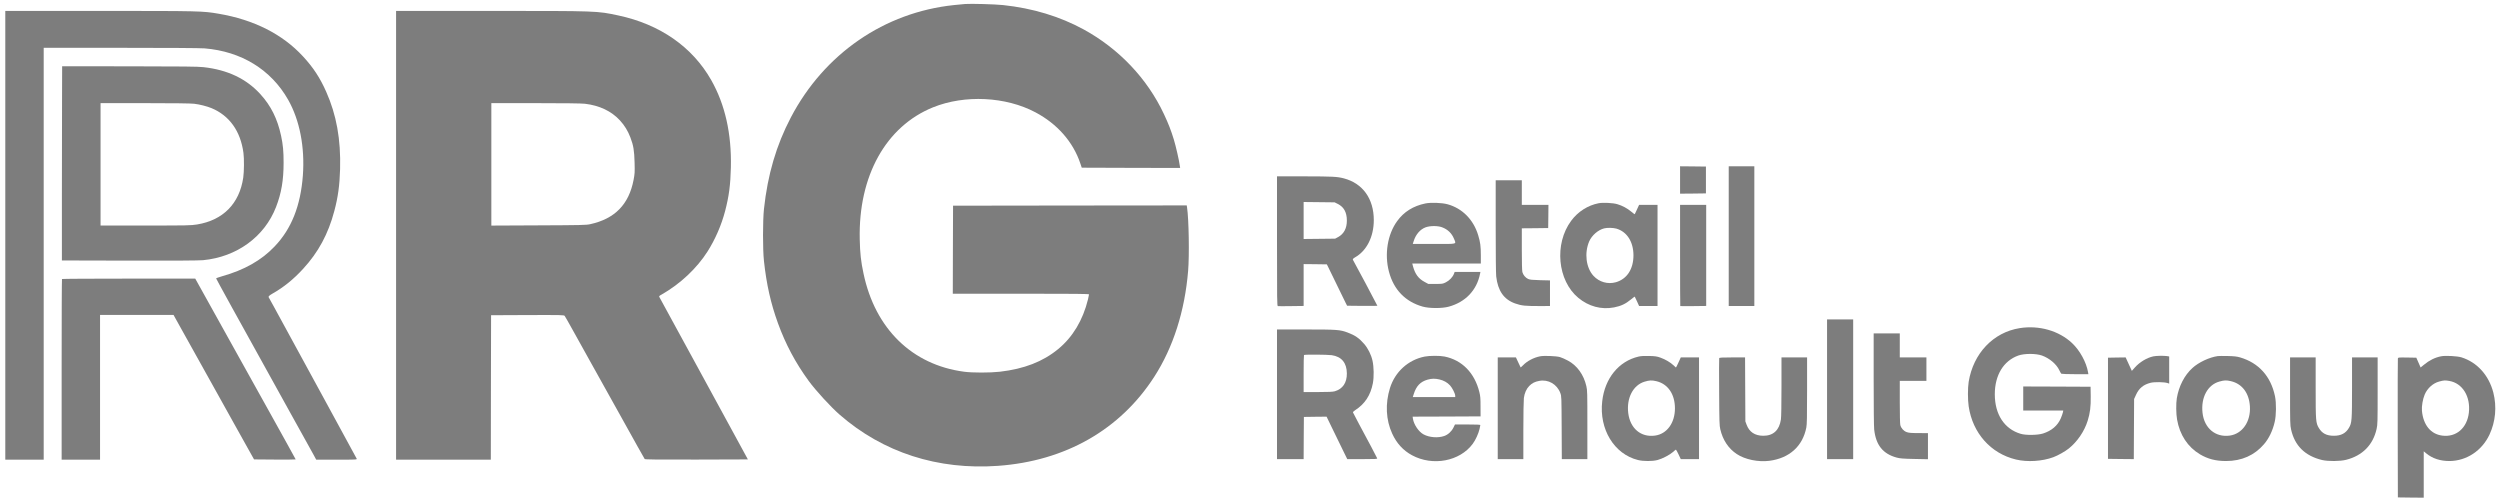 <svg width="324" height="65" viewBox="0 0 324 65" fill="none" xmlns="http://www.w3.org/2000/svg">
<path d="M125.075 0.519C124.876 0.533 124.232 0.598 123.648 0.656C114.621 1.598 106.822 6.964 102.494 15.221C100.609 18.813 99.487 22.637 99.009 27.092C98.85 28.627 98.844 32.306 99.009 33.827C99.335 36.848 99.892 39.325 100.828 41.903C101.811 44.605 103.078 46.995 104.804 49.363C105.707 50.601 107.652 52.724 108.813 53.737C114.442 58.648 121.538 60.937 129.357 60.372C138.079 59.742 145.194 55.678 149.608 48.805C152.051 45.01 153.551 40.31 153.982 35.095C154.148 33.067 154.075 28.453 153.843 26.889L153.803 26.621L138.663 26.636L123.516 26.657L123.496 32.357L123.482 38.064H132.311C139.326 38.064 141.139 38.086 141.139 38.151C141.139 38.202 141.079 38.492 141.006 38.789C140.349 41.483 139.028 43.692 137.136 45.242C135.158 46.871 132.722 47.813 129.589 48.175C128.321 48.32 126.018 48.32 124.943 48.175C118.212 47.284 113.42 42.613 111.913 35.457C111.574 33.878 111.462 32.835 111.422 31.003C111.236 22.811 114.814 16.38 120.92 13.91C125.029 12.252 130.346 12.512 134.202 14.562C137.03 16.061 139.081 18.401 140.01 21.182L140.196 21.732L146.568 21.754L152.947 21.768L152.907 21.5C152.821 20.827 152.389 18.929 152.131 18.089C151.746 16.843 151.44 16.061 150.849 14.794C148.699 10.195 145.015 6.313 140.442 3.814C137.342 2.126 133.837 1.062 129.987 0.656C128.939 0.547 125.839 0.461 125.075 0.519Z" fill="#7D7D7D"/>
<path d="M0.686 30.496V59.575H3.175H5.664V32.886V6.197H15.641C21.721 6.197 25.962 6.226 26.506 6.269C31.286 6.66 35.129 9.029 37.346 12.932C38.846 15.583 39.523 19.081 39.251 22.761C38.952 26.686 37.771 29.663 35.587 31.944C33.868 33.748 31.664 34.993 28.75 35.812C28.338 35.928 28.007 36.051 28.013 36.087C28.026 36.167 30.894 41.367 35.832 50.268C36.742 51.898 37.605 53.462 37.757 53.745C37.91 54.02 38.554 55.179 39.184 56.316C39.815 57.453 40.479 58.648 40.658 58.974L40.983 59.575H43.638C46.147 59.575 46.287 59.568 46.227 59.445C46.167 59.322 45.397 57.909 42.238 52.115C41.315 50.42 40.286 48.53 39.948 47.914C39.616 47.299 38.58 45.408 37.658 43.714C36.735 42.019 35.739 40.194 35.447 39.658C35.162 39.122 34.89 38.637 34.857 38.593C34.737 38.434 34.843 38.318 35.341 38.035C36.782 37.217 38.056 36.181 39.284 34.841C41.262 32.69 42.536 30.329 43.326 27.352C43.804 25.564 44.017 24.028 44.076 21.913C44.182 18.067 43.605 14.873 42.271 11.882C41.468 10.072 40.592 8.739 39.264 7.305C36.616 4.43 32.898 2.554 28.332 1.779C26.234 1.424 26.035 1.417 12.952 1.417H0.686V30.496Z" fill="#7D7D7D"/>
<path d="M51.331 30.496V59.575H57.471H63.611L63.624 50.218L63.644 40.853L68.364 40.831C72.791 40.817 73.09 40.824 73.183 40.94C73.236 41.012 73.72 41.852 74.245 42.808C74.776 43.764 75.798 45.604 76.521 46.9C77.245 48.197 78.334 50.152 78.944 51.246C79.555 52.34 80.438 53.919 80.902 54.759C81.367 55.592 82.137 56.982 82.615 57.837C83.086 58.691 83.511 59.437 83.551 59.488C83.61 59.553 85.011 59.575 90.281 59.561L96.925 59.539L95.525 56.968C94.755 55.555 93.381 53.028 92.465 51.355C91.556 49.682 90.534 47.806 90.195 47.19C87.931 43.026 85.575 38.702 85.469 38.528C85.389 38.383 85.403 38.361 85.794 38.144C88.164 36.79 90.314 34.769 91.695 32.596C92.697 31.017 93.501 29.17 93.978 27.338C94.476 25.441 94.669 23.956 94.722 21.696C94.821 17.322 93.972 13.555 92.18 10.39C89.73 6.074 85.535 3.155 80.139 2.003C77.351 1.409 77.564 1.417 63.598 1.417H51.331V30.496ZM75.811 13.447C77.703 13.671 79.236 14.403 80.345 15.605C80.949 16.264 81.367 16.952 81.699 17.814C82.097 18.857 82.203 19.516 82.243 21.08C82.276 22.355 82.263 22.522 82.11 23.326C81.5 26.498 79.674 28.359 76.488 29.055C75.984 29.17 75.247 29.185 69.804 29.207L63.678 29.236V21.298V13.367H69.419C73.037 13.367 75.406 13.396 75.811 13.447Z" fill="#7D7D7D"/>
<path d="M8.041 13.056C8.027 15.518 8.021 21.182 8.021 25.643V33.755L16.782 33.777C22.484 33.791 25.816 33.77 26.327 33.719C30.695 33.299 34.286 30.677 35.773 26.831C36.47 25.028 36.755 23.362 36.755 21.08C36.755 19.603 36.675 18.748 36.43 17.604C35.959 15.402 35.116 13.707 33.742 12.201C31.916 10.202 29.507 9.05 26.367 8.703C25.664 8.623 23.686 8.601 16.769 8.594L8.054 8.587L8.041 13.056ZM25.166 13.447C25.863 13.526 26.858 13.78 27.423 14.019C29.739 14.989 31.173 16.995 31.551 19.813C31.651 20.573 31.637 22.232 31.525 23.021C31.027 26.396 28.909 28.54 25.544 29.091C24.741 29.221 24.263 29.228 18.86 29.228H13.032V21.298V13.367H18.774C22.391 13.367 24.761 13.396 25.166 13.447Z" fill="#7D7D7D"/>
<path d="M217.737 23.326V25.1L219.417 25.086L221.089 25.064V23.326V21.587L219.417 21.566L217.737 21.551V23.326Z" fill="#7D7D7D"/>
<path d="M224.043 30.605V39.658H225.702H227.362V30.605V21.551H225.702H224.043V30.605Z" fill="#7D7D7D"/>
<path d="M165.499 31.249C165.499 39.013 165.506 39.651 165.612 39.672C165.672 39.687 166.448 39.687 167.338 39.672L168.951 39.651V36.935V34.226L170.457 34.24L171.957 34.262L172.07 34.479C172.13 34.595 172.634 35.638 173.199 36.797C173.763 37.949 174.301 39.057 174.4 39.259L174.586 39.622L176.544 39.643C177.626 39.651 178.509 39.643 178.509 39.629C178.509 39.578 175.449 33.835 175.382 33.755C175.263 33.625 175.329 33.516 175.608 33.357C177.128 32.502 178.044 30.677 178.044 28.526C178.044 25.752 176.61 23.76 174.161 23.116C173.292 22.891 172.701 22.862 169.103 22.855H165.499V31.249ZM173.385 26.433C174.168 26.824 174.553 27.526 174.553 28.576C174.559 29.583 174.168 30.322 173.411 30.728L173.033 30.93L170.995 30.952L168.951 30.974V28.576V26.179L170.962 26.201L172.966 26.223L173.385 26.433Z" fill="#7D7D7D"/>
<path d="M193.842 29.286C193.842 32.915 193.868 35.443 193.908 35.819C194.121 37.688 194.897 38.803 196.351 39.325C197.207 39.629 197.678 39.672 199.769 39.665L200.878 39.658V37.999V36.341L199.603 36.312C198.568 36.283 198.269 36.254 198.043 36.152C197.698 35.993 197.393 35.624 197.3 35.261C197.254 35.095 197.227 33.951 197.227 32.292V29.59L198.94 29.576L200.645 29.554L200.665 28.048L200.679 26.549H198.953H197.227V24.955V23.362H195.534H193.842V29.286Z" fill="#7D7D7D"/>
<path d="M184.728 26.367C183.161 26.693 181.947 27.447 181.077 28.649C179.823 30.366 179.405 32.937 180.009 35.211C180.626 37.55 182.133 39.1 184.383 39.737C185.232 39.976 186.892 39.984 187.755 39.745C189.932 39.151 191.392 37.615 191.817 35.471L191.863 35.24H190.191H188.525L188.425 35.501C188.266 35.913 187.841 36.362 187.383 36.587C186.991 36.79 186.925 36.797 186.036 36.797H185.106L184.602 36.522C183.838 36.116 183.394 35.508 183.128 34.53L183.029 34.153H187.476H191.916V33.118C191.916 31.908 191.85 31.387 191.571 30.481C190.961 28.453 189.5 26.99 187.589 26.469C186.852 26.273 185.445 26.223 184.728 26.367ZM186.885 29.453C187.615 29.721 188.153 30.235 188.438 30.945C188.737 31.684 188.989 31.618 185.85 31.618H183.095L183.221 31.227C183.487 30.38 184.064 29.714 184.761 29.46C185.345 29.25 186.321 29.243 186.885 29.453Z" fill="#7D7D7D"/>
<path d="M207.19 26.338C205.789 26.607 204.495 27.432 203.625 28.613C201.408 31.604 201.846 36.355 204.548 38.6C205.895 39.716 207.535 40.157 209.181 39.839C210.077 39.665 210.681 39.383 211.398 38.789C211.644 38.586 211.856 38.426 211.863 38.441C211.869 38.456 212.002 38.731 212.155 39.057L212.427 39.658H213.622H214.816V33.103V26.549H213.622H212.427L212.155 27.142C212.002 27.476 211.869 27.758 211.863 27.765C211.849 27.78 211.644 27.628 211.405 27.425C210.887 26.99 210.243 26.65 209.606 26.462C209.062 26.295 207.734 26.23 207.19 26.338ZM209.473 29.627C210.847 30.018 211.69 31.329 211.697 33.081C211.697 34.878 210.854 36.167 209.407 36.58C208.365 36.869 207.263 36.558 206.513 35.747C205.55 34.704 205.311 32.792 205.962 31.278C206.3 30.503 207.11 29.8 207.893 29.598C208.298 29.496 209.048 29.511 209.473 29.627Z" fill="#7D7D7D"/>
<path d="M217.737 33.089C217.737 36.688 217.751 39.651 217.764 39.665C217.777 39.679 218.54 39.687 219.456 39.672L221.123 39.651V33.103V26.549H219.43H217.737V33.089Z" fill="#7D7D7D"/>
<path d="M8.034 36.16C8.007 36.181 7.988 41.461 7.988 47.893V59.575H10.477H12.966V50.196V40.817H17.732H22.491L23.327 42.323C23.785 43.149 24.847 45.046 25.677 46.538C26.507 48.03 27.642 50.066 28.199 51.065C28.757 52.057 29.726 53.803 30.356 54.94C30.987 56.077 31.823 57.576 32.215 58.271L32.925 59.539L35.62 59.561C37.107 59.568 38.322 59.561 38.322 59.539C38.322 59.524 37.857 58.67 37.279 57.641C36.709 56.613 35.952 55.251 35.6 54.614C35.248 53.977 34.273 52.231 33.443 50.739C32.613 49.247 31.637 47.502 31.286 46.864C30.934 46.227 30.171 44.858 29.593 43.822C27.887 40.759 26.321 37.941 25.796 36.992L25.305 36.109H16.689C11.95 36.109 8.054 36.131 8.034 36.16Z" fill="#7D7D7D"/>
<path d="M236.787 50.449V59.503H238.48H240.172V50.449V41.396H238.48H236.787V50.449Z" fill="#7D7D7D"/>
<path d="M261.758 42.526C258.327 43.069 255.738 45.8 255.14 49.486C255.014 50.29 255.014 51.811 255.14 52.658C255.652 56.135 258.001 58.771 261.267 59.553C262.747 59.908 264.672 59.785 266.106 59.256C266.71 59.032 267.659 58.496 268.124 58.119C269.232 57.228 270.135 55.896 270.56 54.534C270.872 53.542 270.978 52.702 270.958 51.369L270.938 50.123L266.577 50.102L262.21 50.087V51.644V53.202H264.805H267.4L267.354 53.433C267.327 53.564 267.208 53.911 267.082 54.208C266.677 55.157 265.887 55.831 264.765 56.185C264.061 56.403 262.548 56.425 261.878 56.222C259.767 55.599 258.526 53.709 258.526 51.101C258.526 48.617 259.654 46.763 261.579 46.075C262.362 45.8 263.849 45.8 264.632 46.075C265.608 46.422 266.524 47.197 266.889 47.987C266.989 48.204 267.108 48.407 267.148 48.436C267.188 48.465 267.991 48.494 268.94 48.494H270.653L270.613 48.248C270.387 46.937 269.551 45.416 268.535 44.46C266.829 42.859 264.254 42.127 261.758 42.526Z" fill="#7D7D7D"/>
<path d="M165.499 51.101V59.503H167.225H168.951L168.964 56.772L168.984 54.034L170.457 54.013L171.924 53.998L172.634 55.461C173.411 57.055 173.643 57.525 174.221 58.72L174.606 59.503H176.564C178.276 59.503 178.515 59.488 178.482 59.394C178.462 59.336 178.124 58.691 177.739 57.96C176.511 55.678 175.376 53.542 175.349 53.455C175.329 53.404 175.442 53.281 175.602 53.18C176.883 52.361 177.626 51.231 177.925 49.66C178.077 48.849 178.057 47.559 177.878 46.755C177.706 45.973 177.294 45.148 176.796 44.575C176.146 43.822 175.608 43.453 174.639 43.091C173.67 42.729 173.258 42.7 169.236 42.7H165.499V51.101ZM172.588 46.031C173.862 46.212 174.539 47.023 174.553 48.385C174.566 49.602 174.022 50.406 172.986 50.71C172.727 50.782 172.157 50.811 170.796 50.811H168.951V48.436C168.951 47.125 168.971 46.031 168.997 46.01C169.063 45.93 172.037 45.952 172.588 46.031Z" fill="#7D7D7D"/>
<path d="M242.827 49.131C242.827 52.76 242.854 55.287 242.894 55.664C243.119 57.685 244.022 58.815 245.801 59.3C246.219 59.416 246.631 59.452 248.091 59.481L249.863 59.517V57.83V56.135L248.648 56.127C247.673 56.127 247.374 56.099 247.095 55.997C246.704 55.852 246.385 55.497 246.279 55.085C246.239 54.94 246.212 53.651 246.212 52.093V49.363H247.938H249.664V47.842V46.321H247.938H246.212V44.764V43.207H244.52H242.827V49.131Z" fill="#7D7D7D"/>
<path d="M184.642 46.212C182.511 46.632 180.799 48.182 180.141 50.29C179.511 52.318 179.61 54.425 180.433 56.207C181.004 57.453 181.854 58.38 182.989 58.996C185.671 60.451 189.189 59.792 190.868 57.518C191.233 57.018 191.598 56.229 191.744 55.62C191.804 55.374 191.85 55.135 191.85 55.092C191.85 55.034 191.366 55.012 190.211 55.012H188.565L188.359 55.432C188.12 55.917 187.662 56.337 187.171 56.504C186.374 56.787 185.232 56.7 184.489 56.294C183.865 55.961 183.241 55.034 183.115 54.273L183.075 53.998L187.476 53.984L191.883 53.962L191.877 52.694C191.877 51.608 191.857 51.34 191.724 50.811C191.113 48.327 189.481 46.661 187.204 46.205C186.587 46.082 185.272 46.089 184.642 46.212ZM186.547 49.175C187.118 49.312 187.562 49.558 187.927 49.95C188.226 50.283 188.598 51.021 188.598 51.297V51.463H185.85H183.095L183.221 51.072C183.553 50.022 184.078 49.471 185.013 49.203C185.544 49.051 185.976 49.044 186.547 49.175Z" fill="#7D7D7D"/>
<path d="M199.603 46.176C198.767 46.336 197.898 46.799 197.36 47.364C197.207 47.516 197.081 47.632 197.074 47.617C197.061 47.603 196.922 47.306 196.762 46.958L196.464 46.321H195.289H194.107V52.912V59.503H195.767H197.426V55.787C197.426 53.737 197.459 51.854 197.493 51.586C197.579 50.935 197.825 50.391 198.196 50.015C198.561 49.645 198.913 49.471 199.491 49.363C200.659 49.138 201.794 49.797 202.219 50.942C202.371 51.355 202.371 51.369 202.391 55.425L202.411 59.503H204.064H205.723V55.063C205.723 50.869 205.717 50.587 205.591 50.044C205.252 48.559 204.389 47.364 203.201 46.734C202.856 46.545 202.391 46.343 202.172 46.278C201.714 46.14 200.088 46.075 199.603 46.176Z" fill="#7D7D7D"/>
<path d="M212.361 46.212C209.785 46.813 207.986 49.023 207.648 51.999C207.23 55.62 209.188 58.851 212.281 59.618C212.971 59.792 214.153 59.792 214.817 59.618C215.447 59.452 216.41 58.945 216.834 58.568C217.007 58.402 217.173 58.271 217.199 58.271C217.226 58.271 217.379 58.547 217.538 58.887L217.83 59.503H219.012H220.193V52.912V46.321H219.012H217.83L217.611 46.806C217.491 47.081 217.352 47.371 217.299 47.465L217.199 47.632L216.887 47.342C216.443 46.937 215.825 46.575 215.195 46.35C214.737 46.183 214.511 46.154 213.721 46.133C213.097 46.118 212.653 46.14 212.361 46.212ZM214.651 49.399C216.157 49.747 217.073 51.079 217.073 52.926C217.073 54.817 216.031 56.243 214.491 56.453C212.666 56.707 211.265 55.526 211.02 53.535C210.781 51.594 211.644 49.928 213.117 49.471C213.761 49.276 214.053 49.261 214.651 49.399Z" fill="#7D7D7D"/>
<path d="M279.076 46.183C278.233 46.364 277.29 46.929 276.666 47.639L276.288 48.066L275.883 47.19L275.485 46.321L274.336 46.336L273.195 46.357V52.912V59.466L274.868 59.488L276.54 59.503L276.56 55.606L276.58 51.709L276.832 51.159C277.211 50.319 277.781 49.848 278.717 49.609C279.202 49.486 280.49 49.501 280.914 49.645L281.127 49.718V47.958V46.198L280.821 46.147C280.403 46.089 279.434 46.104 279.076 46.183Z" fill="#7D7D7D"/>
<path d="M287.433 46.147C286.337 46.299 284.937 46.958 284.134 47.697C283.105 48.631 282.375 50.051 282.116 51.608C282.003 52.289 282.016 53.636 282.149 54.375C282.494 56.359 283.53 57.931 285.116 58.88C286.132 59.481 287.154 59.749 288.495 59.749C290.519 59.749 292.179 59.01 293.413 57.569C294.057 56.823 294.542 55.809 294.8 54.686C295.006 53.817 295.019 52.224 294.84 51.355C294.303 48.776 292.736 47.031 290.32 46.321C289.902 46.198 289.557 46.162 288.727 46.14C288.143 46.125 287.559 46.133 287.433 46.147ZM289.125 49.399C290.579 49.739 291.482 50.934 291.588 52.658C291.714 54.636 290.612 56.229 288.973 56.453C287.121 56.707 285.667 55.49 285.448 53.506C285.222 51.514 286.112 49.87 287.632 49.45C288.276 49.269 288.528 49.261 289.125 49.399Z" fill="#7D7D7D"/>
<path d="M316.36 46.176C315.583 46.328 314.833 46.698 314.156 47.263L313.711 47.625L313.432 46.987L313.154 46.357L311.979 46.336C310.804 46.321 310.797 46.321 310.764 46.48C310.744 46.575 310.738 50.652 310.744 55.555L310.764 64.464L312.443 64.486L314.116 64.5V61.494V58.489L314.421 58.742C315.225 59.416 316.267 59.756 317.468 59.749C319.672 59.727 321.656 58.416 322.639 56.323C323.422 54.643 323.601 52.709 323.137 50.884C322.559 48.639 321.039 46.951 319.008 46.314C318.47 46.147 316.911 46.06 316.36 46.176ZM317.435 49.37C319.147 49.667 320.203 51.391 319.964 53.491C319.732 55.483 318.311 56.7 316.499 56.453C315.019 56.258 314.05 55.07 313.884 53.238C313.831 52.658 313.99 51.724 314.242 51.13C314.587 50.319 315.311 49.667 316.107 49.45C316.711 49.283 316.884 49.269 317.435 49.37Z" fill="#7D7D7D"/>
<path d="M222.808 46.422C222.788 46.48 222.782 48.458 222.802 50.826C222.821 54.643 222.841 55.179 222.948 55.628C223.273 57.026 224.003 58.127 225.085 58.843C226.147 59.553 227.873 59.908 229.32 59.72C231.908 59.379 233.628 57.83 234.099 55.41C234.179 54.998 234.198 54.114 234.198 50.609V46.321H232.539H230.88V50.102C230.88 52.383 230.853 54.078 230.807 54.36C230.601 55.758 229.818 56.482 228.51 56.475C227.435 56.468 226.705 55.983 226.359 55.041L226.2 54.614L226.18 50.464L226.16 46.321H224.501C223.14 46.321 222.835 46.343 222.808 46.422Z" fill="#7D7D7D"/>
<path d="M296.792 50.681C296.792 54.809 296.798 55.085 296.924 55.657C297.389 57.764 298.736 59.09 300.94 59.618C301.73 59.8 303.27 59.792 304.06 59.59C306.177 59.054 307.551 57.656 308.009 55.584C308.135 55.012 308.142 54.737 308.142 50.645V46.321H306.482H304.823V50.21C304.823 54.52 304.797 54.809 304.425 55.447C304.007 56.157 303.403 56.475 302.467 56.475C301.524 56.475 300.933 56.164 300.522 55.468C300.13 54.802 300.11 54.592 300.11 50.246V46.321H298.451H296.792V50.681Z" fill="#7D7D7D"/>
</svg>
